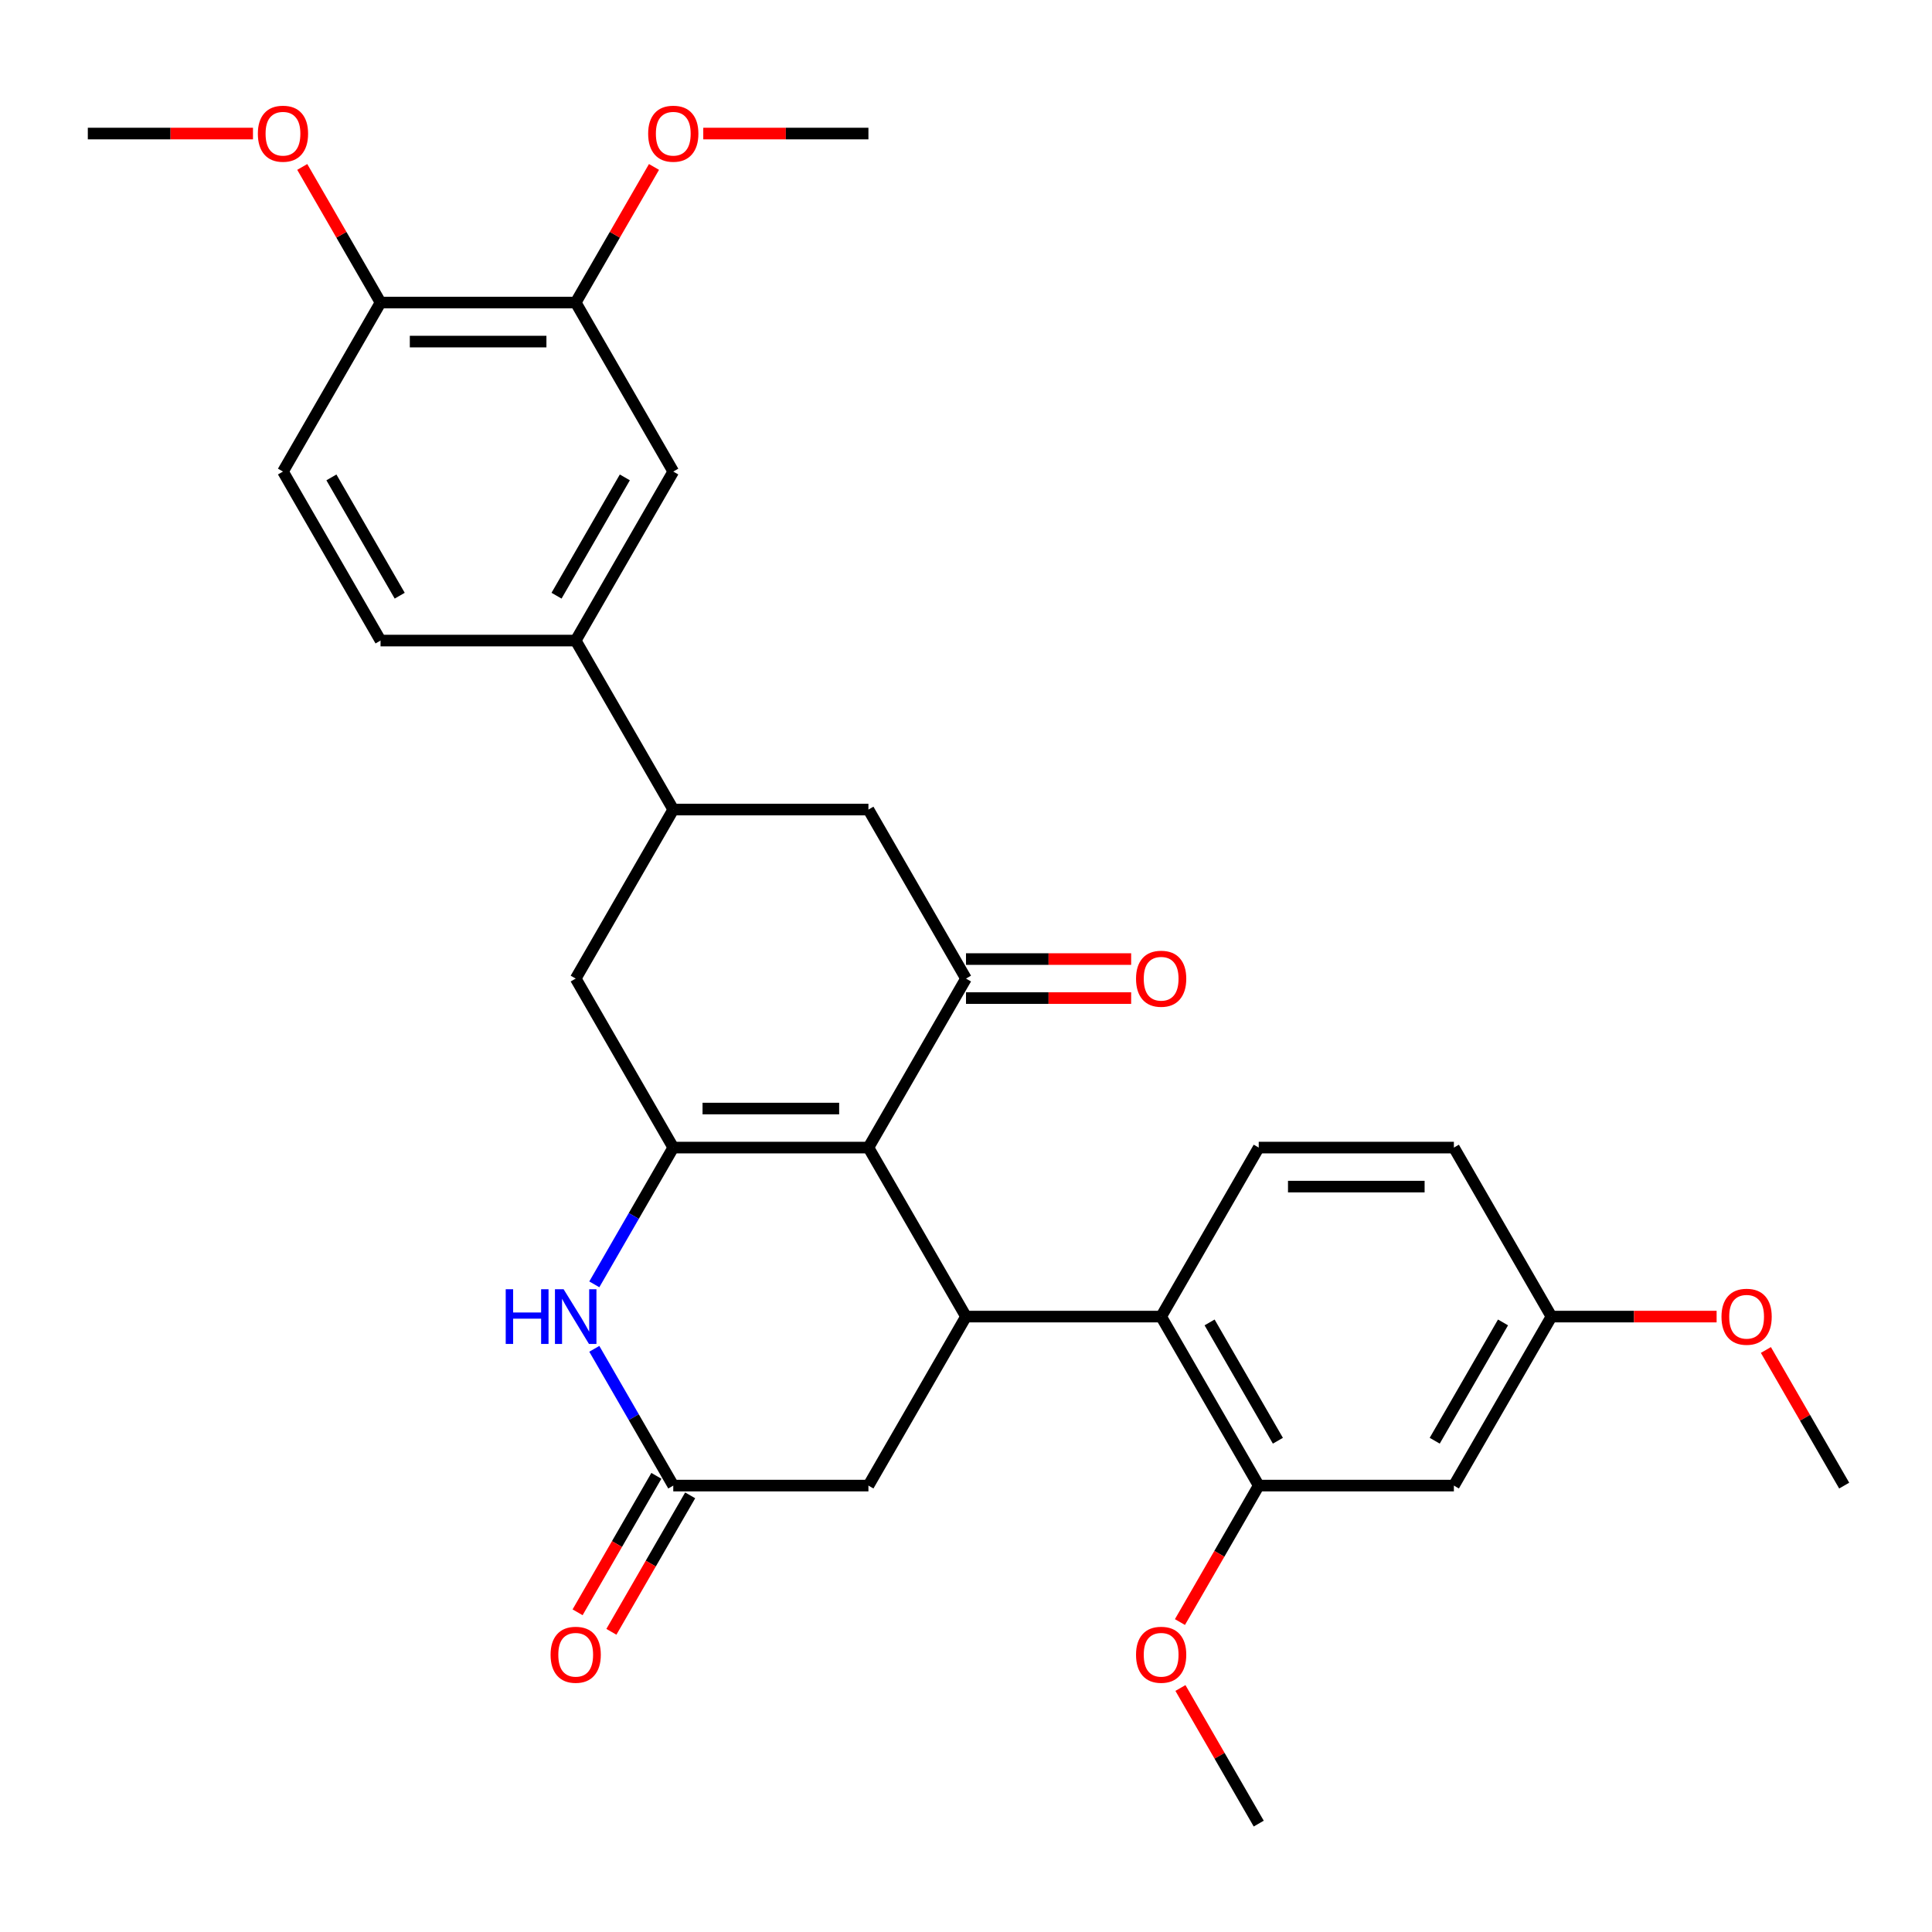 <?xml version='1.0' encoding='iso-8859-1'?>
<svg version='1.1' baseProfile='full'
              xmlns='http://www.w3.org/2000/svg'
                      xmlns:rdkit='http://www.rdkit.org/xml'
                      xmlns:xlink='http://www.w3.org/1999/xlink'
                  xml:space='preserve'
width='1000px' height='1000px' viewBox='0 0 1000 1000'>
<!-- END OF HEADER -->
<rect style='opacity:1.0;fill:#FFFFFF;stroke:none' width='1000' height='1000' x='0' y='0'> </rect>
<path class='bond-0' d='M 449.495,593.986 L 348.485,593.986' style='fill:none;fill-rule:evenodd;stroke:#000000;stroke-width:6px;stroke-linecap:butt;stroke-linejoin:miter;stroke-opacity:1' />
<path class='bond-0' d='M 434.343,573.784 L 363.636,573.784' style='fill:none;fill-rule:evenodd;stroke:#000000;stroke-width:6px;stroke-linecap:butt;stroke-linejoin:miter;stroke-opacity:1' />
<path class='bond-1' d='M 449.495,593.986 L 500,681.464' style='fill:none;fill-rule:evenodd;stroke:#000000;stroke-width:6px;stroke-linecap:butt;stroke-linejoin:miter;stroke-opacity:1' />
<path class='bond-2' d='M 449.495,593.986 L 500,506.509' style='fill:none;fill-rule:evenodd;stroke:#000000;stroke-width:6px;stroke-linecap:butt;stroke-linejoin:miter;stroke-opacity:1' />
<path class='bond-3' d='M 348.485,593.986 L 328.049,629.382' style='fill:none;fill-rule:evenodd;stroke:#000000;stroke-width:6px;stroke-linecap:butt;stroke-linejoin:miter;stroke-opacity:1' />
<path class='bond-3' d='M 328.049,629.382 L 307.613,664.778' style='fill:none;fill-rule:evenodd;stroke:#0000FF;stroke-width:6px;stroke-linecap:butt;stroke-linejoin:miter;stroke-opacity:1' />
<path class='bond-8' d='M 348.485,593.986 L 297.98,506.509' style='fill:none;fill-rule:evenodd;stroke:#000000;stroke-width:6px;stroke-linecap:butt;stroke-linejoin:miter;stroke-opacity:1' />
<path class='bond-4' d='M 500,681.464 L 601.01,681.464' style='fill:none;fill-rule:evenodd;stroke:#000000;stroke-width:6px;stroke-linecap:butt;stroke-linejoin:miter;stroke-opacity:1' />
<path class='bond-11' d='M 500,681.464 L 449.495,768.941' style='fill:none;fill-rule:evenodd;stroke:#000000;stroke-width:6px;stroke-linecap:butt;stroke-linejoin:miter;stroke-opacity:1' />
<path class='bond-9' d='M 500,506.509 L 449.495,419.032' style='fill:none;fill-rule:evenodd;stroke:#000000;stroke-width:6px;stroke-linecap:butt;stroke-linejoin:miter;stroke-opacity:1' />
<path class='bond-16' d='M 500,516.61 L 542.742,516.61' style='fill:none;fill-rule:evenodd;stroke:#000000;stroke-width:6px;stroke-linecap:butt;stroke-linejoin:miter;stroke-opacity:1' />
<path class='bond-16' d='M 542.742,516.61 L 585.485,516.61' style='fill:none;fill-rule:evenodd;stroke:#FF0000;stroke-width:6px;stroke-linecap:butt;stroke-linejoin:miter;stroke-opacity:1' />
<path class='bond-16' d='M 500,496.408 L 542.742,496.408' style='fill:none;fill-rule:evenodd;stroke:#000000;stroke-width:6px;stroke-linecap:butt;stroke-linejoin:miter;stroke-opacity:1' />
<path class='bond-16' d='M 542.742,496.408 L 585.485,496.408' style='fill:none;fill-rule:evenodd;stroke:#FF0000;stroke-width:6px;stroke-linecap:butt;stroke-linejoin:miter;stroke-opacity:1' />
<path class='bond-32' d='M 307.613,698.149 L 328.049,733.545' style='fill:none;fill-rule:evenodd;stroke:#0000FF;stroke-width:6px;stroke-linecap:butt;stroke-linejoin:miter;stroke-opacity:1' />
<path class='bond-32' d='M 328.049,733.545 L 348.485,768.941' style='fill:none;fill-rule:evenodd;stroke:#000000;stroke-width:6px;stroke-linecap:butt;stroke-linejoin:miter;stroke-opacity:1' />
<path class='bond-6' d='M 601.01,681.464 L 651.515,768.941' style='fill:none;fill-rule:evenodd;stroke:#000000;stroke-width:6px;stroke-linecap:butt;stroke-linejoin:miter;stroke-opacity:1' />
<path class='bond-6' d='M 626.081,684.484 L 661.435,745.718' style='fill:none;fill-rule:evenodd;stroke:#000000;stroke-width:6px;stroke-linecap:butt;stroke-linejoin:miter;stroke-opacity:1' />
<path class='bond-15' d='M 601.01,681.464 L 651.515,593.986' style='fill:none;fill-rule:evenodd;stroke:#000000;stroke-width:6px;stroke-linecap:butt;stroke-linejoin:miter;stroke-opacity:1' />
<path class='bond-5' d='M 348.485,768.941 L 449.495,768.941' style='fill:none;fill-rule:evenodd;stroke:#000000;stroke-width:6px;stroke-linecap:butt;stroke-linejoin:miter;stroke-opacity:1' />
<path class='bond-18' d='M 339.737,763.891 L 319.347,799.207' style='fill:none;fill-rule:evenodd;stroke:#000000;stroke-width:6px;stroke-linecap:butt;stroke-linejoin:miter;stroke-opacity:1' />
<path class='bond-18' d='M 319.347,799.207 L 298.958,834.523' style='fill:none;fill-rule:evenodd;stroke:#FF0000;stroke-width:6px;stroke-linecap:butt;stroke-linejoin:miter;stroke-opacity:1' />
<path class='bond-18' d='M 357.233,773.992 L 336.843,809.308' style='fill:none;fill-rule:evenodd;stroke:#000000;stroke-width:6px;stroke-linecap:butt;stroke-linejoin:miter;stroke-opacity:1' />
<path class='bond-18' d='M 336.843,809.308 L 316.453,844.624' style='fill:none;fill-rule:evenodd;stroke:#FF0000;stroke-width:6px;stroke-linecap:butt;stroke-linejoin:miter;stroke-opacity:1' />
<path class='bond-13' d='M 651.515,768.941 L 752.525,768.941' style='fill:none;fill-rule:evenodd;stroke:#000000;stroke-width:6px;stroke-linecap:butt;stroke-linejoin:miter;stroke-opacity:1' />
<path class='bond-23' d='M 651.515,768.941 L 631.125,804.257' style='fill:none;fill-rule:evenodd;stroke:#000000;stroke-width:6px;stroke-linecap:butt;stroke-linejoin:miter;stroke-opacity:1' />
<path class='bond-23' d='M 631.125,804.257 L 610.736,839.573' style='fill:none;fill-rule:evenodd;stroke:#FF0000;stroke-width:6px;stroke-linecap:butt;stroke-linejoin:miter;stroke-opacity:1' />
<path class='bond-7' d='M 348.485,419.032 L 449.495,419.032' style='fill:none;fill-rule:evenodd;stroke:#000000;stroke-width:6px;stroke-linecap:butt;stroke-linejoin:miter;stroke-opacity:1' />
<path class='bond-10' d='M 348.485,419.032 L 297.98,331.554' style='fill:none;fill-rule:evenodd;stroke:#000000;stroke-width:6px;stroke-linecap:butt;stroke-linejoin:miter;stroke-opacity:1' />
<path class='bond-31' d='M 348.485,419.032 L 297.98,506.509' style='fill:none;fill-rule:evenodd;stroke:#000000;stroke-width:6px;stroke-linecap:butt;stroke-linejoin:miter;stroke-opacity:1' />
<path class='bond-12' d='M 297.98,331.554 L 348.485,244.077' style='fill:none;fill-rule:evenodd;stroke:#000000;stroke-width:6px;stroke-linecap:butt;stroke-linejoin:miter;stroke-opacity:1' />
<path class='bond-12' d='M 288.06,308.332 L 323.414,247.098' style='fill:none;fill-rule:evenodd;stroke:#000000;stroke-width:6px;stroke-linecap:butt;stroke-linejoin:miter;stroke-opacity:1' />
<path class='bond-19' d='M 297.98,331.554 L 196.97,331.554' style='fill:none;fill-rule:evenodd;stroke:#000000;stroke-width:6px;stroke-linecap:butt;stroke-linejoin:miter;stroke-opacity:1' />
<path class='bond-14' d='M 348.485,244.077 L 297.98,156.6' style='fill:none;fill-rule:evenodd;stroke:#000000;stroke-width:6px;stroke-linecap:butt;stroke-linejoin:miter;stroke-opacity:1' />
<path class='bond-33' d='M 752.525,768.941 L 803.03,681.464' style='fill:none;fill-rule:evenodd;stroke:#000000;stroke-width:6px;stroke-linecap:butt;stroke-linejoin:miter;stroke-opacity:1' />
<path class='bond-33' d='M 742.606,745.718 L 777.959,684.484' style='fill:none;fill-rule:evenodd;stroke:#000000;stroke-width:6px;stroke-linecap:butt;stroke-linejoin:miter;stroke-opacity:1' />
<path class='bond-24' d='M 297.98,156.6 L 318.243,121.504' style='fill:none;fill-rule:evenodd;stroke:#000000;stroke-width:6px;stroke-linecap:butt;stroke-linejoin:miter;stroke-opacity:1' />
<path class='bond-24' d='M 318.243,121.504 L 338.505,86.408' style='fill:none;fill-rule:evenodd;stroke:#FF0000;stroke-width:6px;stroke-linecap:butt;stroke-linejoin:miter;stroke-opacity:1' />
<path class='bond-34' d='M 297.98,156.6 L 196.97,156.6' style='fill:none;fill-rule:evenodd;stroke:#000000;stroke-width:6px;stroke-linecap:butt;stroke-linejoin:miter;stroke-opacity:1' />
<path class='bond-34' d='M 282.828,176.802 L 212.121,176.802' style='fill:none;fill-rule:evenodd;stroke:#000000;stroke-width:6px;stroke-linecap:butt;stroke-linejoin:miter;stroke-opacity:1' />
<path class='bond-22' d='M 651.515,593.986 L 752.525,593.986' style='fill:none;fill-rule:evenodd;stroke:#000000;stroke-width:6px;stroke-linecap:butt;stroke-linejoin:miter;stroke-opacity:1' />
<path class='bond-22' d='M 666.667,614.188 L 737.374,614.188' style='fill:none;fill-rule:evenodd;stroke:#000000;stroke-width:6px;stroke-linecap:butt;stroke-linejoin:miter;stroke-opacity:1' />
<path class='bond-17' d='M 196.97,156.6 L 146.465,244.077' style='fill:none;fill-rule:evenodd;stroke:#000000;stroke-width:6px;stroke-linecap:butt;stroke-linejoin:miter;stroke-opacity:1' />
<path class='bond-25' d='M 196.97,156.6 L 176.707,121.504' style='fill:none;fill-rule:evenodd;stroke:#000000;stroke-width:6px;stroke-linecap:butt;stroke-linejoin:miter;stroke-opacity:1' />
<path class='bond-25' d='M 176.707,121.504 L 156.444,86.408' style='fill:none;fill-rule:evenodd;stroke:#FF0000;stroke-width:6px;stroke-linecap:butt;stroke-linejoin:miter;stroke-opacity:1' />
<path class='bond-20' d='M 196.97,331.554 L 146.465,244.077' style='fill:none;fill-rule:evenodd;stroke:#000000;stroke-width:6px;stroke-linecap:butt;stroke-linejoin:miter;stroke-opacity:1' />
<path class='bond-20' d='M 206.889,308.332 L 171.536,247.098' style='fill:none;fill-rule:evenodd;stroke:#000000;stroke-width:6px;stroke-linecap:butt;stroke-linejoin:miter;stroke-opacity:1' />
<path class='bond-21' d='M 803.03,681.464 L 752.525,593.986' style='fill:none;fill-rule:evenodd;stroke:#000000;stroke-width:6px;stroke-linecap:butt;stroke-linejoin:miter;stroke-opacity:1' />
<path class='bond-26' d='M 803.03,681.464 L 845.773,681.464' style='fill:none;fill-rule:evenodd;stroke:#000000;stroke-width:6px;stroke-linecap:butt;stroke-linejoin:miter;stroke-opacity:1' />
<path class='bond-26' d='M 845.773,681.464 L 888.515,681.464' style='fill:none;fill-rule:evenodd;stroke:#FF0000;stroke-width:6px;stroke-linecap:butt;stroke-linejoin:miter;stroke-opacity:1' />
<path class='bond-27' d='M 610.99,873.704 L 631.252,908.8' style='fill:none;fill-rule:evenodd;stroke:#FF0000;stroke-width:6px;stroke-linecap:butt;stroke-linejoin:miter;stroke-opacity:1' />
<path class='bond-27' d='M 631.252,908.8 L 651.515,943.896' style='fill:none;fill-rule:evenodd;stroke:#000000;stroke-width:6px;stroke-linecap:butt;stroke-linejoin:miter;stroke-opacity:1' />
<path class='bond-28' d='M 364.01,69.123 L 406.753,69.123' style='fill:none;fill-rule:evenodd;stroke:#FF0000;stroke-width:6px;stroke-linecap:butt;stroke-linejoin:miter;stroke-opacity:1' />
<path class='bond-28' d='M 406.753,69.123 L 449.495,69.123' style='fill:none;fill-rule:evenodd;stroke:#000000;stroke-width:6px;stroke-linecap:butt;stroke-linejoin:miter;stroke-opacity:1' />
<path class='bond-29' d='M 130.939,69.123 L 88.197,69.123' style='fill:none;fill-rule:evenodd;stroke:#FF0000;stroke-width:6px;stroke-linecap:butt;stroke-linejoin:miter;stroke-opacity:1' />
<path class='bond-29' d='M 88.197,69.123 L 45.455,69.123' style='fill:none;fill-rule:evenodd;stroke:#000000;stroke-width:6px;stroke-linecap:butt;stroke-linejoin:miter;stroke-opacity:1' />
<path class='bond-30' d='M 914.02,698.749 L 934.283,733.845' style='fill:none;fill-rule:evenodd;stroke:#FF0000;stroke-width:6px;stroke-linecap:butt;stroke-linejoin:miter;stroke-opacity:1' />
<path class='bond-30' d='M 934.283,733.845 L 954.545,768.941' style='fill:none;fill-rule:evenodd;stroke:#000000;stroke-width:6px;stroke-linecap:butt;stroke-linejoin:miter;stroke-opacity:1' />
<path  class='atom-4' d='M 261.76 667.304
L 265.6 667.304
L 265.6 679.344
L 280.08 679.344
L 280.08 667.304
L 283.92 667.304
L 283.92 695.624
L 280.08 695.624
L 280.08 682.544
L 265.6 682.544
L 265.6 695.624
L 261.76 695.624
L 261.76 667.304
' fill='#0000FF'/>
<path  class='atom-4' d='M 291.72 667.304
L 301 682.304
Q 301.92 683.784, 303.4 686.464
Q 304.88 689.144, 304.96 689.304
L 304.96 667.304
L 308.72 667.304
L 308.72 695.624
L 304.84 695.624
L 294.88 679.224
Q 293.72 677.304, 292.48 675.104
Q 291.28 672.904, 290.92 672.224
L 290.92 695.624
L 287.24 695.624
L 287.24 667.304
L 291.72 667.304
' fill='#0000FF'/>
<path  class='atom-17' d='M 588.01 506.589
Q 588.01 499.789, 591.37 495.989
Q 594.73 492.189, 601.01 492.189
Q 607.29 492.189, 610.65 495.989
Q 614.01 499.789, 614.01 506.589
Q 614.01 513.469, 610.61 517.389
Q 607.21 521.269, 601.01 521.269
Q 594.77 521.269, 591.37 517.389
Q 588.01 513.509, 588.01 506.589
M 601.01 518.069
Q 605.33 518.069, 607.65 515.189
Q 610.01 512.269, 610.01 506.589
Q 610.01 501.029, 607.65 498.229
Q 605.33 495.389, 601.01 495.389
Q 596.69 495.389, 594.33 498.189
Q 592.01 500.989, 592.01 506.589
Q 592.01 512.309, 594.33 515.189
Q 596.69 518.069, 601.01 518.069
' fill='#FF0000'/>
<path  class='atom-19' d='M 284.98 856.498
Q 284.98 849.698, 288.34 845.898
Q 291.7 842.098, 297.98 842.098
Q 304.26 842.098, 307.62 845.898
Q 310.98 849.698, 310.98 856.498
Q 310.98 863.378, 307.58 867.298
Q 304.18 871.178, 297.98 871.178
Q 291.74 871.178, 288.34 867.298
Q 284.98 863.418, 284.98 856.498
M 297.98 867.978
Q 302.3 867.978, 304.62 865.098
Q 306.98 862.178, 306.98 856.498
Q 306.98 850.938, 304.62 848.138
Q 302.3 845.298, 297.98 845.298
Q 293.66 845.298, 291.3 848.098
Q 288.98 850.898, 288.98 856.498
Q 288.98 862.218, 291.3 865.098
Q 293.66 867.978, 297.98 867.978
' fill='#FF0000'/>
<path  class='atom-24' d='M 588.01 856.498
Q 588.01 849.698, 591.37 845.898
Q 594.73 842.098, 601.01 842.098
Q 607.29 842.098, 610.65 845.898
Q 614.01 849.698, 614.01 856.498
Q 614.01 863.378, 610.61 867.298
Q 607.21 871.178, 601.01 871.178
Q 594.77 871.178, 591.37 867.298
Q 588.01 863.418, 588.01 856.498
M 601.01 867.978
Q 605.33 867.978, 607.65 865.098
Q 610.01 862.178, 610.01 856.498
Q 610.01 850.938, 607.65 848.138
Q 605.33 845.298, 601.01 845.298
Q 596.69 845.298, 594.33 848.098
Q 592.01 850.898, 592.01 856.498
Q 592.01 862.218, 594.33 865.098
Q 596.69 867.978, 601.01 867.978
' fill='#FF0000'/>
<path  class='atom-25' d='M 335.485 69.203
Q 335.485 62.403, 338.845 58.602
Q 342.205 54.803, 348.485 54.803
Q 354.765 54.803, 358.125 58.602
Q 361.485 62.403, 361.485 69.203
Q 361.485 76.082, 358.085 80.002
Q 354.685 83.882, 348.485 83.882
Q 342.245 83.882, 338.845 80.002
Q 335.485 76.123, 335.485 69.203
M 348.485 80.683
Q 352.805 80.683, 355.125 77.802
Q 357.485 74.882, 357.485 69.203
Q 357.485 63.642, 355.125 60.843
Q 352.805 58.002, 348.485 58.002
Q 344.165 58.002, 341.805 60.803
Q 339.485 63.602, 339.485 69.203
Q 339.485 74.922, 341.805 77.802
Q 344.165 80.683, 348.485 80.683
' fill='#FF0000'/>
<path  class='atom-26' d='M 133.465 69.203
Q 133.465 62.403, 136.825 58.602
Q 140.185 54.803, 146.465 54.803
Q 152.745 54.803, 156.105 58.602
Q 159.465 62.403, 159.465 69.203
Q 159.465 76.082, 156.065 80.002
Q 152.665 83.882, 146.465 83.882
Q 140.225 83.882, 136.825 80.002
Q 133.465 76.123, 133.465 69.203
M 146.465 80.683
Q 150.785 80.683, 153.105 77.802
Q 155.465 74.882, 155.465 69.203
Q 155.465 63.642, 153.105 60.843
Q 150.785 58.002, 146.465 58.002
Q 142.145 58.002, 139.785 60.803
Q 137.465 63.602, 137.465 69.203
Q 137.465 74.922, 139.785 77.802
Q 142.145 80.683, 146.465 80.683
' fill='#FF0000'/>
<path  class='atom-27' d='M 891.04 681.544
Q 891.04 674.744, 894.4 670.944
Q 897.76 667.144, 904.04 667.144
Q 910.32 667.144, 913.68 670.944
Q 917.04 674.744, 917.04 681.544
Q 917.04 688.424, 913.64 692.344
Q 910.24 696.224, 904.04 696.224
Q 897.8 696.224, 894.4 692.344
Q 891.04 688.464, 891.04 681.544
M 904.04 693.024
Q 908.36 693.024, 910.68 690.144
Q 913.04 687.224, 913.04 681.544
Q 913.04 675.984, 910.68 673.184
Q 908.36 670.344, 904.04 670.344
Q 899.72 670.344, 897.36 673.144
Q 895.04 675.944, 895.04 681.544
Q 895.04 687.264, 897.36 690.144
Q 899.72 693.024, 904.04 693.024
' fill='#FF0000'/>
</svg>
